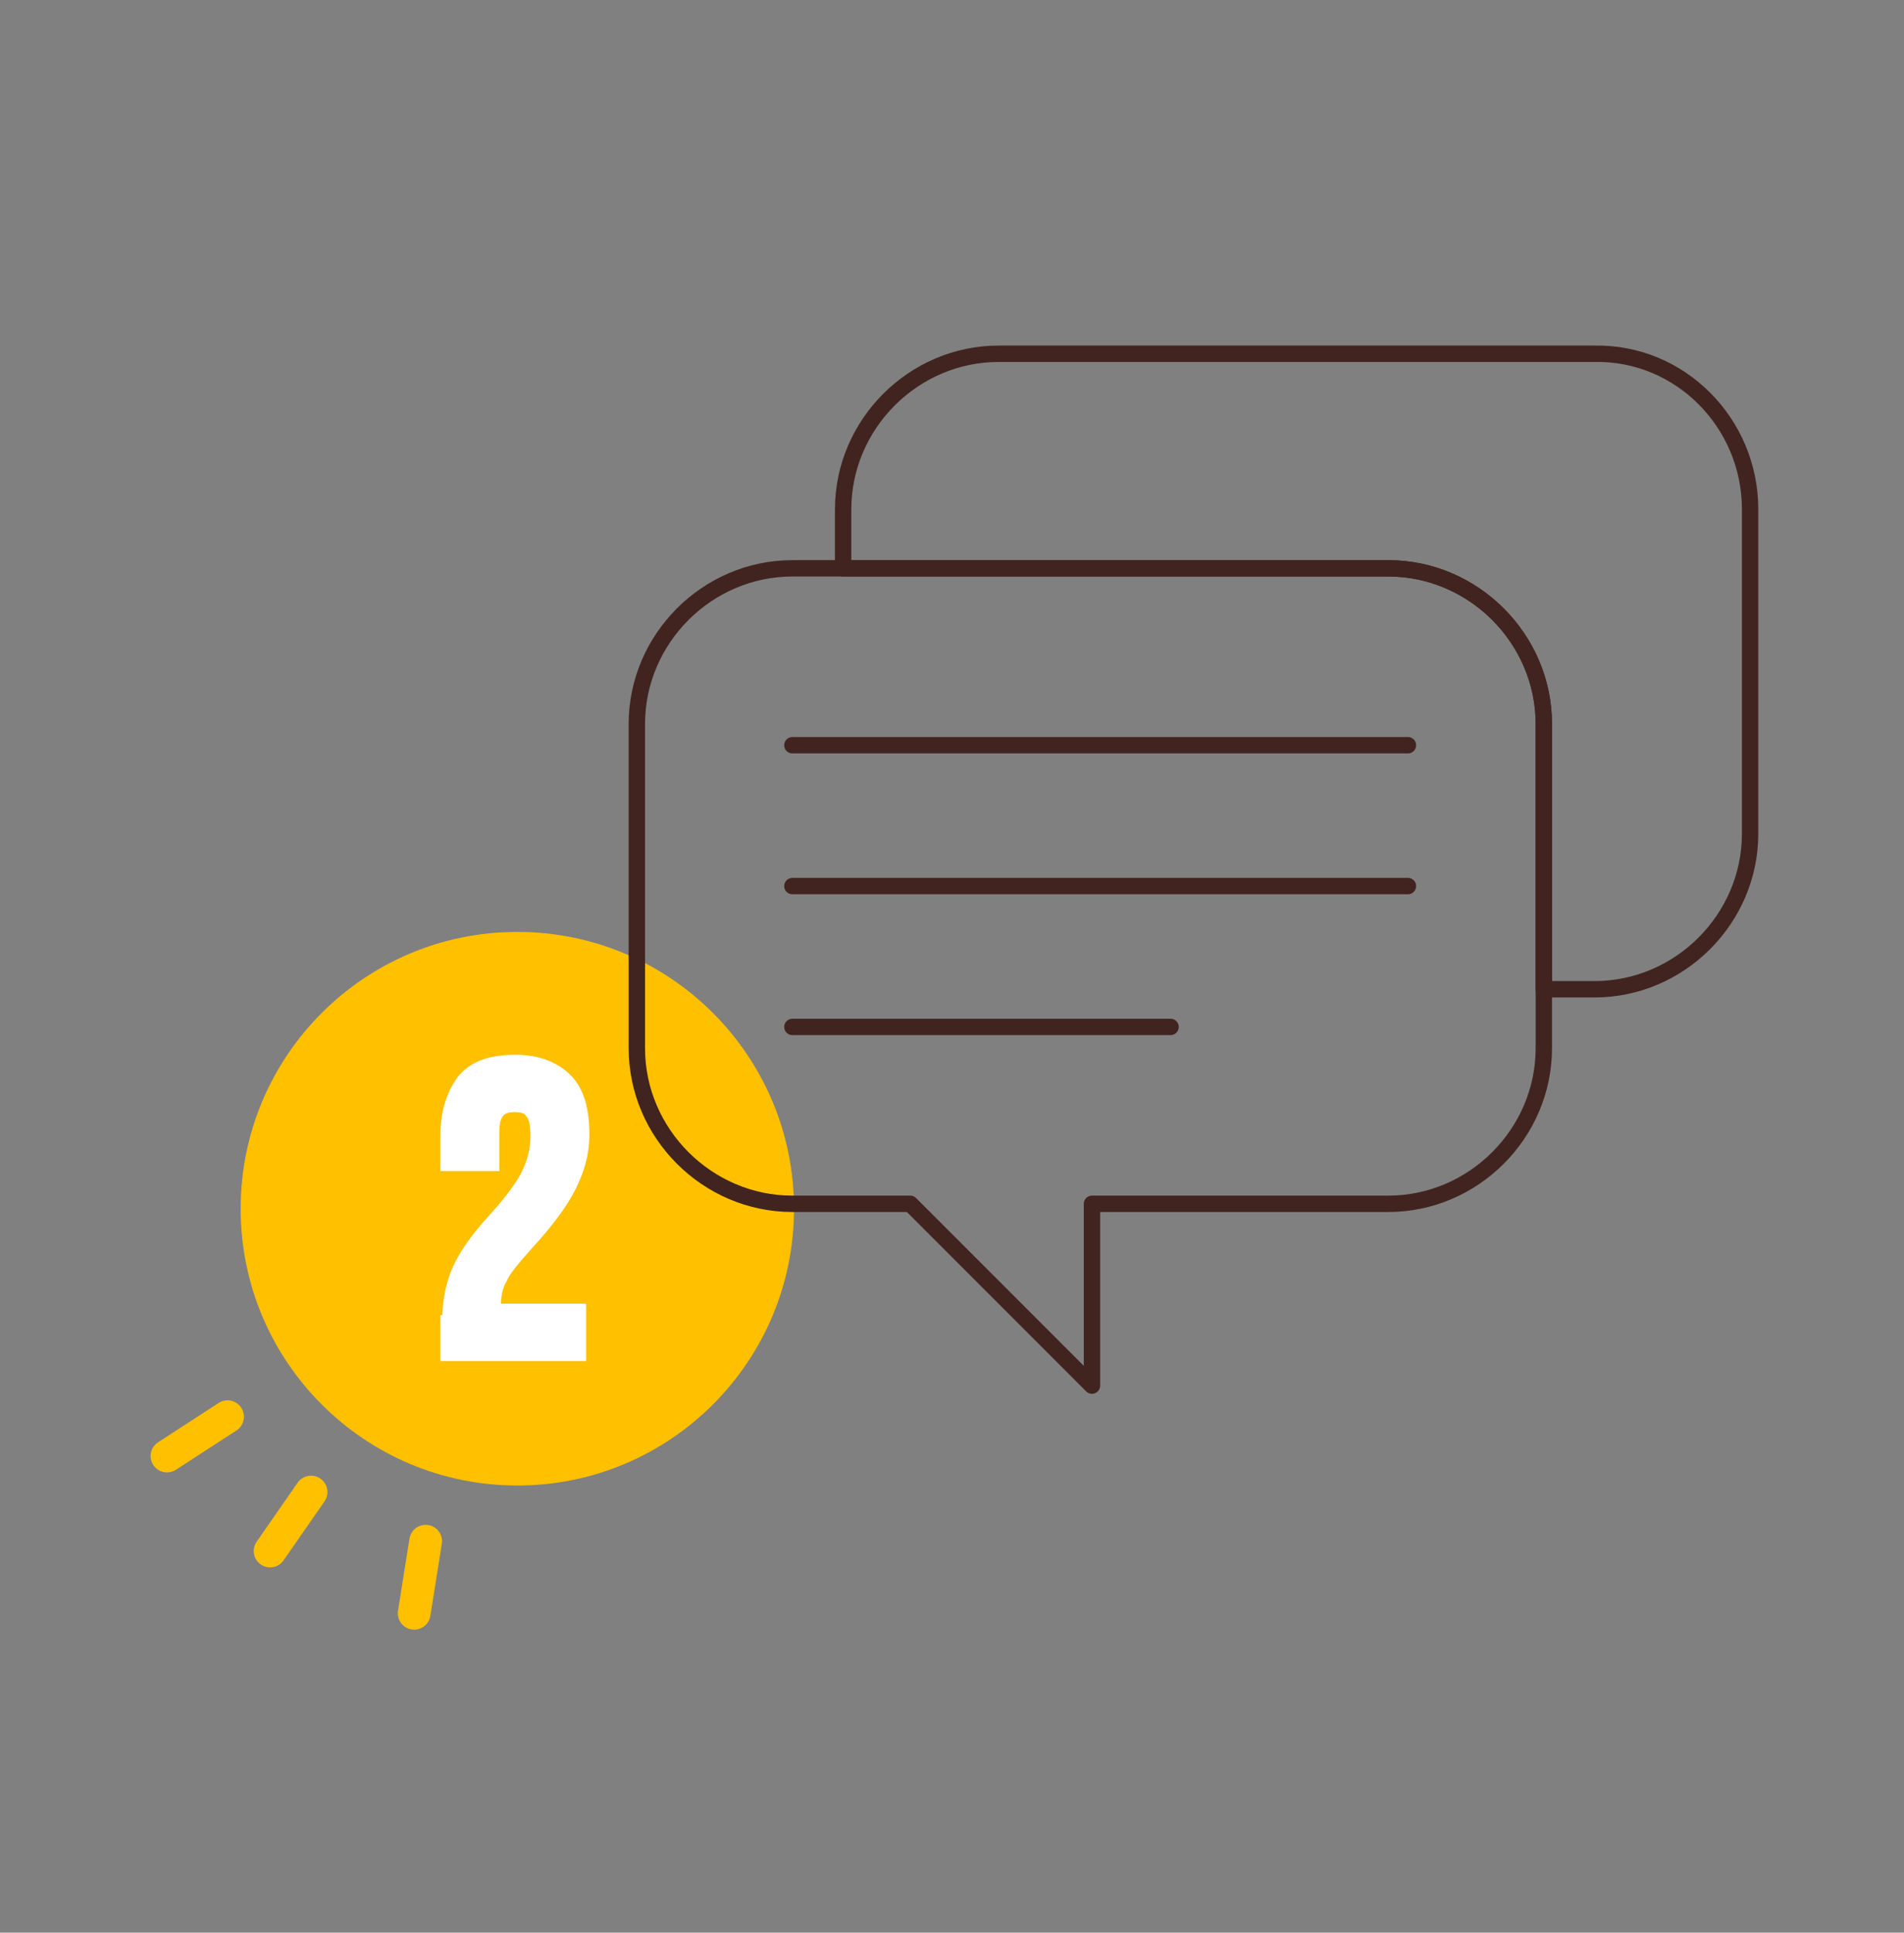 <svg xmlns="http://www.w3.org/2000/svg" xmlns:xlink="http://www.w3.org/1999/xlink" id="Calque_1" x="0px" y="0px" viewBox="0 0 116.3 118" style="enable-background:new 0 0 116.3 118;" xml:space="preserve">
<rect x="0" y="0" width="116.3" height="118" fill="#808080" stroke="none"/>
<style type="text/css">
	.st0{display:none;}
	.st1{display:inline;}
	.st2{fill:none;stroke:#41241F;stroke-width:0.75;stroke-linecap:round;stroke-linejoin:round;stroke-miterlimit:10;}
	.st3{fill:#05A578;}
	.st4{fill:#FFFFFF;}
	.st5{fill:none;stroke:#05A578;stroke-width:2;stroke-linecap:round;stroke-linejoin:round;stroke-miterlimit:10;}
	.st6{fill:none;stroke:#41241F;stroke-width:0.75;stroke-linecap:round;stroke-linejoin:round;stroke-miterlimit:10;}
	.st7{fill:#FFC000;}
	.st8{fill:none;stroke:#FFC000;stroke-width:2;stroke-linecap:round;stroke-linejoin:round;stroke-miterlimit:10;}
	.st9{fill:#FFFFFF;stroke:#FFFFFF;stroke-miterlimit:10;}
	.st10{fill:none;stroke:#41241F;stroke-linecap:round;stroke-linejoin:round;stroke-miterlimit:10;}
</style>
<g id="Jus" class="st0">
	<g class="st1">
		<g>
			<path class="st2" d="M-183.5,34.5l-1.1,14.3l-1.2,3.4l-2.4,27.7l-4,1.9c0,0,1.1-20.1,1.8-26.7s5.8-6.4,5.8-6.4"></path>
		</g>
		<g>
			<path class="st2" d="M-216.5,34.5l1.1,14.3l1.2,3.4l2.4,27.7l4,1.9c0,0-1.1-20.1-1.8-26.7c-0.7-6.5-5.8-6.4-5.8-6.4"></path>
		</g>
		<g>
			<line class="st2" x1="-192.2" y1="81.8" x2="-207.8" y2="81.8"></line>
			<path class="st2" d="M-194.2,81.3c0,0,1.4-24.3,1.4-27s-2.8-4.8-6.4-4.8h-1.8c-3.6,0-6.4,2.1-6.4,4.8s1.4,27,1.4,27"></path>
		</g>
		<g>
			<ellipse class="st2" cx="-200" cy="40.7" rx="14.2" ry="1.5"></ellipse>
			<path class="st2" d="M-191.4,40.8c-1.1-0.2-3.8-0.3-6.9-0.3"></path>
			<line class="st2" x1="-186.2" y1="46.3" x2="-185.8" y2="40.7"></line>
			<line class="st2" x1="-214.1" y1="44.9" x2="-214.2" y2="40.7"></line>
		</g>
		<path class="st2" d="M-206.7,48.7"></path>
		<path class="st2" d="M-224.5,26.4c1.7-0.6,3.4-1.2,5.1-1.7c1.4-0.4,3.6-1.1,5.1-1.5c1.4-0.3,2.1-0.4,2.3,0.3c0.5,1.5,1,4.4,1.4,6    c0.3,1.3,0.5,2.5,0.8,3.8c-4.1,0.3-6.7,0.7-6.7,1.2c0,0.8,7.4,1.5,16.5,1.5c9.1,0,16.5-0.7,16.5-1.5S-190.9,33-200,33    c-2.9,0-5.6,0.1-8,0.2c-0.4-2-0.8-4-1.2-6c-0.3-1.5-0.4-3.5-1.1-5s-2-1.4-3.4-1c-1.5,0.3-2.9,0.8-4.3,1.2    c-2.4,0.8-4.8,1.6-7.3,2.4c-0.1,0-0.1,0-0.2,0.1"></path>
		<path class="st2" d="M-209.3,35.7c-0.2-0.8-0.3-1.6-0.5-2.4"></path>
		<path class="st2" d="M-208,33.2c0,0.1,0,0.2,0,0.2c0.2,0.8,0.3,1.5,0.5,2.4"></path>
		<g>
			<path class="st2" d="M-208.9,35.6c0.2,0.9-0.3,1.9-0.1,2.8c0.2,0.9,1,1.6,1.2,2.5s-0.3,1.9-0.1,2.8c0.2,0.9,1,1.6,1.2,2.5     s-0.3,1.9-0.1,2.8"></path>
		</g>
		<g>
			<path class="st2" d="M-205.5,46.6c-0.1-0.7,0.4-1.5,0.3-2.2c-0.1-0.7-1-1.3-1.1-2c-0.1-0.7,0.4-1.5,0.3-2.2s-1-1.3-1.1-2     c-0.1-0.7,0.4-1.5,0.3-2.2"></path>
		</g>
		<g>
			<path class="st2" d="M-155.5,65.9c0.3-4.3,0.6-8.5,0.8-10.9c0.7-6.5,5.8-6.4,5.8-6.4"></path>
			<polyline class="st2" points="-147.8,34.3 -148.9,48.6 -150.2,52.1 -152.5,79.8 -156.5,81.7    "></polyline>
		</g>
		<g>
			<path class="st2" d="M-179.7,48.6c0,0,5.1-0.2,5.8,6.4c0.2,2.4,0.5,6.5,0.8,10.8"></path>
			<polyline class="st2" points="-180.8,34.3 -179.7,48.6 -178.4,52.1 -176,79.8 -172.1,81.7    "></polyline>
		</g>
		<g>
			<path class="st2" d="M-171,65.6c-0.3-5.3-0.5-10.3-0.5-11.4c0-2.7,2.7-4.8,6.4-4.8h1.8c3.6,0,6.4,2.1,6.4,4.8     c0,1.2-0.2,6.1-0.5,11.5"></path>
			<path class="st2" d="M-170.9,68.1c0.4,6.6,0.7,13.1,0.7,13.1"></path>
			<path class="st2" d="M-158.4,81.2c0,0,0.4-6.5,0.7-13.1"></path>
		</g>
		<ellipse class="st2" cx="-164.3" cy="34.3" rx="16.5" ry="1.5"></ellipse>
		<g>
			<path class="st2" d="M-155.7,67.8c1.6-0.3,2.5-0.6,2.5-1s-0.9-0.7-2.4-0.9C-155.6,66.5-155.6,67.1-155.7,67.8z"></path>
			<path class="st2" d="M-173,65.8c0,0.7,0.1,1.3,0.1,2c0.5,7,0.8,13.8,0.8,13.8h15.6c0,0,0.4-6.9,0.8-13.9c0-0.6,0.1-1.3,0.1-1.9"></path>
			<path class="st2" d="M-157.6,65.6c0,0.4-0.1,0.8-0.1,1.3c0,0.4,0,0.8-0.1,1.2c-1.9,0.2-4.2,0.3-6.7,0.3c-2.4,0-4.6-0.1-6.5-0.3     c0-0.8-0.1-1.7-0.1-2.5"></path>
			<path class="st2" d="M-164.4,65.3c-2.5,0-4.7,0.1-6.6,0.3c0,0.8,0.1,1.7,0.1,2.5c1.8,0.2,4,0.3,6.5,0.3s4.8-0.1,6.7-0.3     c0-0.4,0-0.8,0.1-1.2c0-0.4,0-0.8,0.1-1.3C-159.5,65.4-161.8,65.3-164.4,65.3z"></path>
			<path class="st2" d="M-175.6,66.8L-175.6,66.8c0.1,0.4,1.1,0.7,2.7,1c0-0.7-0.1-1.3-0.1-2C-174.7,66.1-175.6,66.4-175.6,66.8z"></path>
			<path class="st2" d="M-157.6,66.9c-0.9-0.2-3-0.3-5.5-0.3"></path>
			<line class="st2" x1="-153.8" y1="72.3" x2="-153.2" y2="66.8"></line>
			<line class="st2" x1="-175" y1="71.3" x2="-175.6" y2="66.8"></line>
		</g>
		<circle class="st2" cx="-225" cy="25.7" r="0.9"></circle>
	</g>
</g>
<g id="Fruits" class="st0">
	<g class="st1">
		<path class="st2" d="M-204.5,61.5c0,0,2.9,1.3,6.2-0.2s4.3-3.9,4.3-3.9"></path>
		<path class="st2" d="M-199.2,47.5c-2.6,4.7-1.6,9.4,0.9,13.9"></path>
		<line class="st2" x1="-207.9" y1="54.4" x2="-200.7" y2="55"></line>
		<path class="st2" d="M-214,66c-0.1-3.2,1.1-5.9,2.4-8.2"></path>
		<path class="st2" d="M-180.4,66.6c-0.1-3.4-1-6.8-1.5-7.9c-0.1-0.1-0.1-0.2-0.2-0.3c-1.1-2.2-4.2-7.8-11.4-8.3    c-2.9-0.2-5.2,0.1-6.9,0.5c-0.9,0.2-1.6,0.4-2.2,0.7c-7.9-5.8-13.7-15.6-13.4-26c-0.2-0.2-0.6-0.3-1-0.4c-1.6-0.3-4.2,0-5.3,0.8    c0,0-12,25.4,8.3,40.4c0.1,2.9,1.1,6.2,3.8,9.7c5.8,7.4,15,6.8,16,6.3c1-0.6,1.4-2.6,2.2-3.1c0.8-0.5,3.1,0.3,4,0.4    c0.1,0,0.3,0,0.4-0.1c-0.3-2.2,1-3.4,2.2-4.1c0.7-0.4,1.2-0.7,1.4-0.9c0.2-0.2,0.3-0.3,0.3-0.3c0.7-0.9,1.4-2.6,2.8-3.4    C-180.5,69.3-180.4,67.9-180.4,66.6z M-207.6,59.3c-3.5,0.6-6.3-4.5-6.3-4.5s0.3-0.3,0.8-0.7c1-0.8,3-2.1,5.4-2.4    c3.6-0.5,7,3.2,7,3.2S-204,58.7-207.6,59.3z"></path>
		<path class="st2" d="M-202.6,51.3c-1.3,0.5-1.9,1-1.9,1"></path>
		<path class="st2" d="M-159.6,33.3c0,0,1.3-8.5,4.2-10.6"></path>
		<path class="st2" d="M-169.6,20.2c0,0,4.8-2.5,7.9-0.1s3.7,7,3.7,7s-4.6,1.1-7.4-0.6C-168.2,24.8-169.6,20.2-169.6,20.2z"></path>
		<line class="st2" x1="-164.1" y1="23.5" x2="-158" y2="27.1"></line>
		<path class="st2" d="M-148.1,59.5c-1.4,5.3-3,7.8-6.1,10c-3.1,2.3-6.6,2.8-7.4,2.6c-0.9-0.2-2.1-0.6-2.9-0.6s-2.9-0.2-3.7-0.6    c-0.2-0.1-0.9-0.4-1.8-0.9c2.2-1.1,3.6-2.1,4.3-2.6c2.9-2.4-0.9-3.2,0-5.6c0.4-1.2,0.8-2.1,0.9-2.7l0,0c0.1-0.6-0.2-0.8-1.1-0.4    c-1,0.4-5.5,0.7-11.4,0.2c-0.6-6.5,3.7-11.3,5.7-13.1c2.2-1.9,3.2-3.9,4.2-8.2c1-4.2,2.7-7.1,8.3-6.7c0,0,5.8,1,6.3,5.4    c0.5,4.5-1.1,6,0.1,8.9C-151.3,48.2-146.7,54.2-148.1,59.5z"></path>
		<path class="st2" d="M-186.8,68.5c2.5,2.3,3.3,5.5,3.3,5.5"></path>
		<path class="st2" d="M-182.7,72.6c0,0,0.8-1.8-1.4-4.6c-0.6-0.7-1.1-1.2-1.7-1.6c-1.7-1.1-3.3-1.1-3.3-1.1s-0.1,0.3-0.2,0.8    c-0.3,1.2-0.6,3.5,1,5.2c2.2,2.4,4.8,2.7,4.8,2.7"></path>
		<path class="st2" d="M-187.6,72.1c0,0-2.1,0.3-3.2,1.9c-1.1,1.6-1.1,1.6-1.1,1.6s2.7,1.5,4.6,1.3"></path>
		<path class="st2" d="M-184.9,79.5c0,0,1.9,2.9,4.2,3"></path>
		<line class="st2" x1="-175.6" y1="76.2" x2="-175.4" y2="76.8"></line>
		<line class="st2" x1="-174.8" y1="75.2" x2="-174.6" y2="75.8"></line>
		<line class="st2" x1="-174" y1="77.3" x2="-173.8" y2="77.8"></line>
		<path class="st2" d="M-165.7,67.4c-0.6,0.5-2.1,1.5-4.3,2.6c-1.4,0.7-3,1.4-4.9,2.1c-1.3-1.5-2.8-2.3-4.4-2.1    c-0.6,0.1-1,0.2-1.5,0.5c0.3-1.2,0.3-2.6,0.3-3.9c-0.1-3.4-1-6.8-1.5-7.9c-0.1-0.1-0.1-0.2-0.2-0.3c1.7,0.2,3.4,0.4,4.9,0.5    c5.9,0.5,10.4,0.2,11.4-0.2c0.9-0.4,1.2-0.2,1.1,0.4l0,0c-0.1,0.6-0.5,1.5-0.9,2.7C-166.5,64.2-162.8,65-165.7,67.4z"></path>
		<path class="st2" d="M-172.5,83.3c-1.3,1.9-5,1.7-7.8,1.1c-2.9-0.6-6.5-2.2-7.1-4.7c0-0.1-0.1-0.3-0.1-0.4c-0.3-2.2,1-3.4,2.2-4.1    c0.7-0.4,1.2-0.7,1.4-0.9c0.2-0.2,0.3-0.3,0.3-0.3c0.7-0.9,1.4-2.6,2.8-3.4c0.4-0.3,0.9-0.4,1.5-0.5c1.6-0.1,3.1,0.7,4.4,2.1    c0.7,0.8,1.3,1.8,1.8,2.9C-171.8,78.2-171.2,81.4-172.5,83.3z"></path>
		<path class="st2" d="M-221.4,25.1c0,0,0.6-3.3,0.4-5s1.8-1.4,2.9-1.9c1.1-0.5,0.7,1.1,0.6,1.7S-217,25-217,25"></path>
		<path class="st2" d="M-219.3,34.2c0,0,0.6,11.1,6.2,20"></path>
		<path class="st2" d="M-164.7,59.1c0.2,0.4,1.5,3.8,0.4,6.1"></path>
		<path class="st2" d="M-164.7,59.1L-164.7,59.1"></path>
		<path class="st2" d="M-173.4,65.6c0,0-0.3,0.2-1.1,0.4l0,0c-1.1,0.3-3,0.6-5.9,0.7"></path>
	</g>
</g>
<g id="Jus_Bio" class="st0">
	<g class="st1">
		<g>
			<g>
				<circle class="st3" cx="-150.7" cy="39.9" r="16.9"></circle>
				<g>
					<path class="st4" d="M-146.1,33.7c-1.4-1.2-1.8-2.7-1.6-4.4c0-0.3,0.3-0.6,0.4-1c0.1-0.2,0.2-0.2,0.4-0.1       c1.3,0.9,2.1,2,2.4,3.6c0,0.3,0.1,0.7,0.1,1.1c1.3-1.1,2.8-1.7,4.5-1.2c-0.4,0.9-1.1,1.5-1.9,2c-0.8,0.5-1.7,0.7-2.7,0.6       c1.9,1.7,2,3.8,1.1,6c0,0,0.1,0.1,0.2,0.2c1.2,0.9,1.6,2.2,1.5,3.7c-0.2,2.2-1.9,3.3-3.7,3.6c-0.3,0.1-0.7,0.1-1,0.1       c-1.1,0-2.1,0-3.2,0c-0.3,0-0.3-0.1-0.3-0.4c0-2,0-4,0-6c0-2.5,0-4.9,0-7.4c0-0.4,0-0.4,0.4-0.4c1,0,2,0,3,0       C-146.4,33.7-146.2,33.7-146.1,33.7z M-147.6,41.9c0,1.2,0,2.4,0,3.5c0,0,0,0.1,0,0.2c0.5,0,1,0,1.4,0s0.8-0.1,1.1-0.2       c0.7-0.2,1.2-0.6,1.1-1.7c0-0.9-0.4-1.3-1.2-1.6C-145.9,41.8-146.7,41.9-147.6,41.9z M-147.6,36c0,1.2,0,2.4,0,3.5       c0.1,0,0.1,0,0.1,0c0.4,0,0.8,0,1.2,0c0.5,0,0.8-0.2,1-0.7c0.2-0.6,0.2-1.3,0-1.9c-0.2-0.5-0.5-0.8-1.1-0.9       C-146.7,36-147.1,36-147.6,36z"></path>
					<path class="st4" d="M-161.6,47.2c0.1-0.5,0.1-1,0.2-1.5c0.6-3.2,1.8-6,4-8.5c1-1.2,2.2-2.2,3.6-3.1c1.1-0.7,2.3-0.4,2.9,0.5       c0.2,0.3,0.3,0.8,0.3,1.2c0,3.8,0,7.6,0,11.3c0,0.2-0.1,0.3-0.3,0.3c-0.6,0-1.1,0-1.7,0c-0.2,0-0.3-0.1-0.3-0.3       c0-0.8,0-1.5,0-2.3c0-0.1,0-0.2,0-0.4c-0.1,0-0.2,0-0.3,0c-1.7,0-3.5,0-5.2,0c-0.2,0-0.4,0.1-0.4,0.3c-0.1,0.8-0.3,1.6-0.4,2.3       c0,0.1,0,0.3-0.2,0.3C-160.2,47.3-160.9,47.3-161.6,47.2z M-153,36.3c-2.2,1.5-3.8,3.4-5,5.9c1.6,0,3.1,0,4.6,0       c0.3,0,0.4-0.1,0.4-0.4c0-1.7,0-3.4,0-5.1C-152.9,36.6-153,36.5-153,36.3z"></path>
				</g>
			</g>
			<g>
				<line class="st5" x1="-146.6" y1="13.9" x2="-147" y2="18.3"></line>
				<line class="st5" x1="-139.8" y1="20.7" x2="-137.6" y2="17.1"></line>
				<line class="st5" x1="-134.4" y1="25.1" x2="-130.9" y2="22.4"></line>
			</g>
		</g>
		<g>
			<g>
				<path class="st2" d="M-200.4,41.6l-1.1,14.3l-1.2,3.4l-2.4,27.7l-4,1.9c0,0,1.1-20.1,1.8-26.7c0.7-6.5,5.8-6.4,5.8-6.4"></path>
			</g>
			<g>
				<path class="st2" d="M-233.4,41.6l1.1,14.3l1.2,3.4l2.4,27.7l4,1.9c0,0-1.1-20.1-1.8-26.7c-0.7-6.5-5.8-6.4-5.8-6.4"></path>
			</g>
			<g>
				<line class="st2" x1="-209.2" y1="88.9" x2="-224.7" y2="88.9"></line>
				<path class="st2" d="M-211.1,88.5c0,0,1.4-24.3,1.4-27c0-2.8-2.8-4.8-6.4-4.8h-1.8c-3.6,0-6.4,2.1-6.4,4.8c0,2.8,1.4,27,1.4,27"></path>
			</g>
			<g>
				<ellipse class="st2" cx="-217" cy="47.9" rx="14.2" ry="1.5"></ellipse>
				<path class="st2" d="M-208.4,47.9c-1.1-0.2-3.8-0.3-6.9-0.3"></path>
				<line class="st2" x1="-203.1" y1="53.4" x2="-202.8" y2="47.9"></line>
				<line class="st2" x1="-231.1" y1="52" x2="-231.2" y2="47.9"></line>
			</g>
			<path class="st2" d="M-223.6,55.9"></path>
			<path class="st2" d="M-241.4,33.5c1.7-0.6,3.4-1.2,5.1-1.7c1.4-0.4,3.6-1.1,5.1-1.5c1.4-0.3,2.1-0.4,2.3,0.3c0.5,1.5,1,4.4,1.4,6     c0.3,1.3,0.5,2.5,0.8,3.8c-4.1,0.3-6.7,0.7-6.7,1.2c0,0.8,7.4,1.5,16.5,1.5c9.1,0,16.5-0.7,16.5-1.5s-7.4-1.5-16.5-1.5     c-2.9,0-5.6,0.1-8,0.2c-0.4-2-0.8-4-1.2-6c-0.3-1.5-0.4-3.5-1.1-5s-2-1.4-3.4-1c-1.5,0.3-2.9,0.8-4.3,1.2     c-2.4,0.8-4.8,1.6-7.3,2.4c-0.1,0-0.1,0-0.2,0.1"></path>
			<path class="st2" d="M-226.3,42.8c-0.2-0.8-0.3-1.6-0.5-2.4"></path>
			<path class="st2" d="M-225,40.3c0,0.1,0,0.2,0,0.2c0.2,0.8,0.3,1.5,0.5,2.4"></path>
			<g>
				<path class="st2" d="M-225.8,42.8c0.2,0.9-0.3,1.9-0.1,2.8c0.2,0.9,1,1.6,1.2,2.5s-0.3,1.9-0.1,2.8c0.2,0.9,1,1.6,1.2,2.5      s-0.3,1.9-0.1,2.8"></path>
			</g>
			<g>
				<path class="st2" d="M-222.5,53.7c-0.1-0.7,0.4-1.5,0.3-2.2c-0.1-0.7-1-1.3-1.1-2c-0.1-0.7,0.4-1.5,0.3-2.2s-1-1.3-1.1-2      c-0.1-0.7,0.4-1.5,0.3-2.2"></path>
			</g>
			<g>
				<path class="st2" d="M-172.5,73c0.3-4.3,0.6-8.5,0.8-10.9c0.7-6.5,5.8-6.4,5.8-6.4"></path>
				<polyline class="st2" points="-164.7,41.5 -165.9,55.8 -167.1,59.2 -169.5,86.9 -173.4,88.8     "></polyline>
			</g>
			<g>
				<path class="st2" d="M-196.6,55.8c0,0,5.1-0.2,5.8,6.4c0.2,2.4,0.5,6.5,0.8,10.8"></path>
				<polyline class="st2" points="-197.7,41.5 -196.6,55.8 -195.3,59.2 -193,86.9 -189,88.8     "></polyline>
			</g>
			<g>
				<path class="st2" d="M-187.9,72.7c-0.3-5.3-0.5-10.3-0.5-11.4c0-2.7,2.7-4.8,6.4-4.8h1.8c3.6,0,6.4,2.1,6.4,4.8      c0,1.2-0.2,6.1-0.5,11.5"></path>
				<path class="st2" d="M-187.8,75.2c0.4,6.6,0.7,13.1,0.7,13.1"></path>
				<path class="st2" d="M-175.4,88.3c0,0,0.4-6.5,0.7-13.1"></path>
			</g>
			<ellipse class="st2" cx="-181.2" cy="41.5" rx="16.5" ry="1.5"></ellipse>
			<g>
				<path class="st2" d="M-172.6,74.9c1.6-0.3,2.5-0.6,2.5-1s-0.9-0.7-2.4-0.9C-172.5,73.6-172.6,74.3-172.6,74.9z"></path>
				<path class="st2" d="M-190,73c0,0.7,0.1,1.3,0.1,2c0.5,7,0.8,13.8,0.8,13.8h15.6c0,0,0.4-6.9,0.8-13.9c0-0.6,0.1-1.3,0.1-1.9"></path>
				<path class="st2" d="M-174.5,72.7c0,0.4-0.1,0.8-0.1,1.3c0,0.4,0,0.8-0.1,1.2c-1.9,0.2-4.2,0.3-6.7,0.3c-2.4,0-4.6-0.1-6.5-0.3      c0-0.8-0.1-1.7-0.1-2.5"></path>
				<path class="st2" d="M-181.3,72.4c-2.5,0-4.7,0.1-6.6,0.3c0,0.8,0.1,1.7,0.1,2.5c1.8,0.2,4,0.3,6.5,0.3s4.8-0.1,6.7-0.3      c0-0.4,0-0.8,0.1-1.2c0-0.4,0-0.8,0.1-1.3C-176.4,72.5-178.8,72.4-181.3,72.4z"></path>
				<path class="st2" d="M-192.6,73.9L-192.6,73.9c0.1,0.4,1.1,0.7,2.7,1c0-0.7-0.1-1.3-0.1-2C-191.6,73.2-192.6,73.6-192.6,73.9z"></path>
				<path class="st2" d="M-174.5,74c-0.9-0.2-3-0.3-5.5-0.3"></path>
				<line class="st2" x1="-170.7" y1="79.4" x2="-170.1" y2="73.9"></line>
				<line class="st2" x1="-192" y1="78.5" x2="-192.6" y2="73.9"></line>
			</g>
			<circle class="st2" cx="-242" cy="32.8" r="0.9"></circle>
		</g>
	</g>
</g>
<g id="Snack_Sain" class="st0">
	<g class="st1">
		<g>
			<polygon class="st2" points="-187.9,69.4 -188.8,69.3 -188.4,68.9    "></polygon>
			<path class="st2" d="M-185.5,33.9l-1.4,20.4c0,0.5-0.5,0.9-0.9,0.8l-6.5-0.4c-0.5,0-0.9-0.5-0.8-0.9l1.4-20.4     c0-0.5,0.5-0.9,0.9-0.8l6.5,0.4C-185.9,33-185.5,33.5-185.5,33.9z"></path>
			<polygon class="st2" points="-177,21.9 -178.7,27.3 -197,26.1 -198.4,20.5    "></polygon>
			<polygon class="st2" points="-191.6,73.3 -190.1,73.1 -190.3,74.8 -191,74.8 -194.9,74.5 -194.9,74.5 -201.9,74 -200.8,71.2      -200.8,71.1 -199.8,68.6 -196,68.9 -196,68.9 -195.1,68.9 -195.1,68.9 -188.8,69.3 -192.1,72.7 -192.9,73.5 -192.7,73.5      -192.7,73.5    "></polygon>
			<polygon class="st2" points="-181.8,75.4 -181.8,75.4 -187.9,69.4 -187.9,69.4    "></polygon>
			<polygon class="st2" points="-176.6,15.9 -177,21.9 -198.3,20.5 -198,14.5 -196.3,16.7 -194.4,14.7 -192.8,16.9 -190.8,14.9      -189.2,17.2 -187.3,15.2 -185.6,17.4 -183.7,15.4 -182.1,17.7 -180.1,15.6 -178.5,17.9    "></polygon>
			<polyline class="st2" points="-176.6,15.9 -176.6,15.9 -178.5,17.9 -180.1,15.6 -182.1,17.7 -183.7,15.4 -185.6,17.4      -187.3,15.2 -189.2,17.2 -190.8,14.9 -192.8,16.9 -194.4,14.7 -196.3,16.7 -198,14.5 -198,14.4    "></polyline>
			<polygon class="st2" points="-190.4,76 -190.5,76 -190.5,75.8    "></polygon>
			<polygon class="st2" points="-185.1,78.1 -185.3,80.1 -186.1,79 -188.1,81 -189.7,78.8 -191.6,80.8 -192.3,79.8 -193.3,78.5      -194,79.3 -195.2,80.6 -195.3,80.4 -195.3,80.4 -196.8,78.3 -198.8,80.3 -200.4,78.1 -202.3,80 -202.1,78 -202.1,77.9      -201.9,74.1 -194.9,74.5 -194.9,74.5 -191,74.8 -190.9,74.8 -190.3,74.8 -190.5,75.8 -190.5,76 -190.4,76 -187.6,75.6 -188,78.5         "></polygon>
			<polygon class="st2" points="-180.6,76.5 -180.6,76.5 -181.8,75.4 -181.7,75.4    "></polygon>
			<line class="st2" x1="-202.3" y1="80" x2="-202.3" y2="80.1"></line>
			<path class="st2" d="M-185.5,33.9l-1.4,20.4c0,0.5-0.5,0.9-0.9,0.8l-6.5-0.4c-0.5,0-0.9-0.5-0.8-0.9l1.4-20.4     c0-0.5,0.5-0.9,0.9-0.8l6.5,0.4C-185.9,33-185.5,33.5-185.5,33.9z"></path>
			<line class="st2" x1="-191.8" y1="38" x2="-191.6" y2="35.4"></line>
			<line class="st2" x1="-192.8" y1="52.4" x2="-192.1" y2="42.1"></line>
			<line class="st2" x1="-189.7" y1="40.5" x2="-189.4" y2="35.6"></line>
			<line class="st2" x1="-190.5" y1="52.6" x2="-190.2" y2="47.9"></line>
		</g>
		<g>
			<path class="st2" d="M-197,26.1l-2.3,34.2l0,0l-0.5,8.3l3.8,0.3l0,0l0.9,0.1l6.3,0.4l0.4-0.4l0.5,0.5l0,0l-0.5-0.5l5.5-3.1     l1.8-1.9l2.4-36.6L-197,26.1z M-186.9,54.4c0,0.5-0.5,0.9-0.9,0.8l-6.5-0.4c-0.5,0-0.9-0.5-0.8-0.9l1.4-20.4     c0-0.5,0.5-0.9,0.9-0.8l6.5,0.4c0.5,0,0.8,0.5,0.8,0.9L-186.9,54.4z"></path>
			<polygon class="st2" points="-199.3,60.3 -199.3,60.3 -199.8,68.6 -200.8,71.1 -200.8,71.2 -212,76.4 -230.1,37.9 -213.5,30.1         "></polygon>
			<polygon class="st2" points="-214.8,24.5 -234.1,33.6 -230.1,37.9 -213.5,30.1    "></polygon>
			<polygon class="st2" points="-177.9,88.4 -177.5,85.5 -180.4,86 -180,83.1 -182.9,83.5 -182.5,80.6 -184,80.8 -184.8,80.9      -185.4,81 -185.3,80.1 -185.1,78.1 -188,78.5 -187.6,75.6 -190.4,76 -190.5,75.8 -190.3,74.8 -190.3,74.8 -190.1,73.1      -191.6,73.3 -192.7,73.5 -192.7,73.5 -192.9,73.5 -192.1,72.7 -188.8,69.3 -187.9,69.4 -181.8,75.4 -181.8,75.4 -180.6,76.5      -180.6,76.6 -173.3,83.8    "></polygon>
			<polygon class="st2" points="-195.1,68.9 -195.1,68.9 -196,68.9    "></polygon>
			<polygon class="st2" points="-194.9,74.5 -194.9,74.5 -201.9,74.1 -202.1,77.9 -211.1,82.2 -212,76.4 -200.8,71.2 -201.9,74         "></polygon>
			<polygon class="st2" points="-217.3,19.1 -214.8,24.5 -234.1,33.6 -236.6,28.2 -234.1,29.4 -233.4,26.7 -230.9,27.8 -230.2,25.1      -227.7,26.3 -227,23.6 -224.4,24.8 -223.7,22.1 -221.2,23.3 -220.5,20.5 -218,21.7    "></polygon>
			<polyline class="st2" points="-217.3,19 -217.3,19.1 -218,21.7 -220.5,20.5 -221.2,23.3 -223.7,22.1 -224.4,24.8 -227,23.6      -227.7,26.3 -230.2,25.1 -230.9,27.8 -233.4,26.7 -234.1,29.4 -236.6,28.2 -236.7,28.2    "></polyline>
			<polygon class="st2" points="-195.3,80.4 -195.3,80.4 -195.6,81.6 -198.2,80.4 -198.9,83.1 -201.4,81.9 -202.1,84.6 -204.6,83.4      -205.3,86.1 -207.9,85 -208.5,87.6 -211.1,82.2 -202.1,78 -202.3,80 -200.4,78.1 -198.8,80.3 -196.8,78.3    "></polygon>
			<polygon class="st2" points="-191,74.8 -194.9,74.5 -194.9,74.5 -194.9,74.5    "></polygon>
			<polygon class="st2" points="-190.4,76 -190.5,76 -190.5,75.8    "></polygon>
			<polyline class="st2" points="-208.6,87.7 -208.5,87.6 -207.9,85 -205.3,86.1 -204.6,83.4 -202.1,84.6 -201.4,81.9 -198.9,83.1      -198.2,80.4 -195.6,81.6 -195.3,80.4    "></polyline>
			<path class="st2" d="M-208.1,58.9l-5.6,2.7c-0.5,0.2-1.1,0-1.3-0.5l-8.6-18.3c-0.2-0.5,0-1.1,0.5-1.3l5.6-2.7     c0.5-0.2,1.1,0,1.3,0.5l8.6,18.3C-207.4,58.1-207.6,58.7-208.1,58.9z"></path>
			<line class="st2" x1="-219.8" y1="45.8" x2="-220.9" y2="43.4"></line>
			<line class="st2" x1="-213.7" y1="58.8" x2="-218.1" y2="49.5"></line>
			<line class="st2" x1="-216.7" y1="46.9" x2="-218.9" y2="42.5"></line>
			<line class="st2" x1="-211.6" y1="57.8" x2="-213.6" y2="53.6"></line>
		</g>
		<g>
			<path class="st2" d="M-156.3,64.6L-170,78.5l-11.3-11.1l-1.7-1.6l1.8-1.9l11.9-12.1l2.6,2.6l-3.1,3.1c-0.2,0.2-0.2,0.5,0,0.7     l5.1,5c0.2,0.2,0.5,0.2,0.7,0l3.1-3.2L-156.3,64.6z"></path>
			<polygon class="st2" points="-170,78.5 -173.3,83.7 -180.6,76.5 -181.7,75.4 -181.8,75.4 -187.9,69.4 -187.9,69.4 -188.4,68.9      -183,65.8 -181.3,67.4    "></polygon>
			<polygon class="st2" points="-190.4,76 -190.5,76 -190.5,75.8    "></polygon>
			<polygon class="st2" points="-187.9,69.4 -188.8,69.3 -188.8,69.3 -188.4,68.9    "></polygon>
			<path class="st2" d="M-160.8,60.1l-3.1,3.2c-0.2,0.2-0.5,0.2-0.7,0l-5.1-5c-0.2-0.2-0.2-0.5,0-0.7l3.1-3.1l1.6,1.6l1.6,1.6     L-160.8,60.1z"></path>
			<line class="st2" x1="-166.6" y1="57.6" x2="-165" y2="55.9"></line>
			<line class="st2" x1="-165" y1="59.2" x2="-163.4" y2="57.5"></line>
			<path class="st2" d="M-150.5,60.2l-4.6,4.7c-0.2,0.2-0.5,0.2-0.7,0l-0.4-0.4l-4.5-4.5l-2.6-2.6l-1.7-1.5l-1.6-1.6l-2.6-2.6     l-0.7-0.7c-0.2-0.2-0.2-0.5,0-0.7l4.6-4.7c0.2-0.2,0.5-0.2,0.7,0l0.6,0.6l5.2,5.2l0,0l2.2,2.1l0,0l4.1,4l1.2,1.2l0,0l0.4,0.4     l0.4,0.4C-150.3,59.7-150.3,60-150.5,60.2z"></path>
			<g>
				<path class="st2" d="M-155.4,37.1c0,0-0.3,0.4-0.5,1.1c-0.6,1.5-0.8,4.5,3.5,6.9c0,0,1.9-4.2-2.7-7.7      C-155.2,37.2-155.3,37.1-155.4,37.1z"></path>
				<path class="st2" d="M-151.2,58.8l0.4,0.4l0.4-0.4C-150.8,58.8-151,58.8-151.2,58.8z"></path>
				<path class="st2" d="M-152.5,45c-4.3-2.4-4-5.3-3.5-6.9l-5.6,5.7c0.3-0.2,0.6-0.4,1-0.5c1.8-0.8,3.7-0.5,4.1,0.7      s-0.8,2.7-2.6,3.5c-1.8,0.8-3.7,0.5-4.1-0.7c-0.2-0.5-0.1-1,0.2-1.6l-1,1l11.5,11.3c-0.2-0.9,0.1-2.1,0.8-3.2      c1.1-1.7,2.9-2.5,3.9-1.9c0.8,0.5,0.9,1.7,0.5,3l6.9-7c-1.8-5.3,1.3-7.4,2.4-8c-0.1-0.1-0.1-0.1-0.2-0.2l-3.4-3.4      c-2.1,5.4-6.3,5.4-6.3,5.4c1-5,3.8-6.1,5.4-6.3l-2.9-2.8c-0.6-0.6-1.3-0.9-2-1c1.5,0.4,2.4,1.5,2.1,2.6c-0.3,1.3-2,2.1-3.9,1.8      c-1.7-0.2-2.9-1.2-2.9-2.4l-3,3.1C-150.5,40.9-152.5,45-152.5,45z"></path>
				<path class="st2" d="M-140.4,48.4c0,0.1,0.1,0.2,0.1,0.2s1.5-0.9,2.4-2.9c0.3-0.4,0.5-0.9,0.6-1.3c0.3-1.1,0.3-2.2-0.1-3.1      c0-0.3-0.1-0.7-0.2-1.1c0,0-0.1,0.1-0.4,0.2C-139,41-142.1,43.1-140.4,48.4z"></path>
				<path class="st2" d="M-147.8,42.3c0,0,4.2,0,6.3-5.4c0.1-0.3,0.2-0.6,0.3-0.9c0,0-0.5-0.1-1.2,0      C-144,36.2-146.8,37.3-147.8,42.3z"></path>
				<path class="st2" d="M-158.7,51.4L-158.7,51.4l2.2,2.2l0,0c1.2-0.8,2.5-2.3,3.3-5.1C-153.2,48.5-156.2,48.3-158.7,51.4z"></path>
				<g>
					
						<ellipse transform="matrix(6.868330e-02 -0.998 0.998 6.868330e-02 -185.481 -102.004)" class="st6" cx="-147.4" cy="48.3" rx="2.3" ry="3.5"></ellipse>
					<line class="st2" x1="-145.4" y1="48.6" x2="-149.4" y2="48"></line>
				</g>
				<g>
					<path class="st2" d="M-161.5,43.8l-1.4,1.4c-0.3,0.5-0.4,1.1-0.2,1.6c0.4,1.2,2.2,1.5,4.1,0.7c1.8-0.8,3-2.3,2.6-3.5       c-0.4-1.2-2.2-1.5-4.1-0.7C-160.9,43.4-161.2,43.6-161.5,43.8z"></path>
					<path class="st2" d="M-162.9,45.2l1.4-1.4C-162.1,44.2-162.6,44.7-162.9,45.2z"></path>
					<line class="st2" x1="-157.9" y1="44.6" x2="-161.8" y2="46.2"></line>
				</g>
				<g>
					<path class="st2" d="M-152,33.8c0,0.1,0,0.3,0,0.4c0,1.1,1.3,2.1,2.9,2.4c1.9,0.3,3.7-0.5,3.9-1.8c0.2-1.1-0.7-2.1-2.1-2.6l0,0       c-0.2-0.1-0.5-0.1-0.8-0.2C-150,31.7-151.8,32.6-152,33.8z"></path>
					<line class="st2" x1="-146.6" y1="34.6" x2="-150.6" y2="34"></line>
				</g>
				<g>
					<path class="st2" d="M-151.6,54.4c-0.7,1.1-1,2.3-0.8,3.2l1.2,1.2c0.2,0,0.5,0,0.7,0c0.9-0.2,1.9-1,2.6-2.1       c0.3-0.4,0.5-0.8,0.6-1.2c0.5-1.3,0.3-2.5-0.5-3C-148.8,51.8-150.5,52.7-151.6,54.4z"></path>
					<polygon class="st2" points="-152.4,57.6 -152.4,57.6 -151.2,58.8 -151.2,58.8      "></polygon>
					<line class="st2" x1="-148.6" y1="53.7" x2="-150.9" y2="57.3"></line>
				</g>
				<line class="st2" x1="-144" y1="44.8" x2="-144" y2="44.3"></line>
				<line class="st2" x1="-145.3" y1="44.4" x2="-145.9" y2="44.4"></line>
				<line class="st2" x1="-141.2" y1="41" x2="-141.2" y2="40.6"></line>
				<line class="st2" x1="-142.3" y1="48.1" x2="-142.2" y2="48.7"></line>
				<line class="st2" x1="-150.4" y1="51.5" x2="-151.1" y2="51.3"></line>
				<line class="st2" x1="-152" y1="52.4" x2="-152.1" y2="51.9"></line>
				<line class="st2" x1="-152.1" y1="49.1" x2="-152.3" y2="48.6"></line>
				<line class="st2" x1="-154.8" y1="46.2" x2="-154.7" y2="46.9"></line>
				<line class="st2" x1="-159.1" y1="49.3" x2="-159" y2="48.8"></line>
				<line class="st2" x1="-157.9" y1="41.6" x2="-157.4" y2="41.6"></line>
				<line class="st2" x1="-148.3" y1="38.4" x2="-148.2" y2="39"></line>
				<line class="st2" x1="-149.5" y1="38.9" x2="-150.1" y2="38.9"></line>
				<line class="st2" x1="-149.9" y1="43.4" x2="-150.4" y2="43.4"></line>
				<line class="st2" x1="-153.4" y1="36.9" x2="-153" y2="36.8"></line>
			</g>
		</g>
	</g>
</g>
<g id="Bocaux" class="st0">
	<g class="st1">
		<g>
			<path class="st2" d="M-186.6,19.2c0,1.3,5.9,2.3,13.2,2.3c7.3,0,13.2-1,13.2-2.3s-5.9-2.3-13.2-2.3     C-180.7,16.9-186.6,17.9-186.6,19.2z"></path>
			<path class="st2" d="M-162.9,22.1L-162.9,22.1"></path>
			<path class="st2" d="M-169.4,25.4c3.5-0.2,6.4-0.6,8-1.2"></path>
			<path class="st2" d="M-183.2,24.8c0.6,0.1,1.4,0.2,2.2,0.3"></path>
		</g>
		<path class="st2" d="M-184.9,24.3C-184.9,24.4-184.9,24.4-184.9,24.3c-0.6,0-1.5,0-1.7,0.3V26c0,0.4,0.4,0.7,1.2,1    c0.3,0.1,0.7,0.2,1.1,0.3c2.2,0.6,5.8,0.9,9.9,1c0.3,0,0.7,0,1,0c0.3,0,0.7,0,1,0c4.1-0.1,7.6-0.4,9.8-1c0.4-0.1,0.8-0.2,1.1-0.3    c0.8-0.3,1.2-0.6,1.2-1v-1.9c0,0,0-0.7,0-1.6c0-0.6-1-0.6-1.8-0.5c1.4-0.2,1.7-0.7,1.8-1v-1.8c0,1.3-5.9,2.3-13.2,2.3    c-7.3,0-13.2-1-13.2-2.3v4.3C-186.5,23.8-186,24.1-184.9,24.3z"></path>
		<path class="st2" d="M-153.6,40.8v34.7c0,5.8-4,10.5-8.9,10.5h-21.8c-2.7,0-5.1-1.4-6.8-3.7c0.7-1.3,1.1-2.7,1.1-4.3V51.6    c0-2.8-1.3-5.3-3.2-6.8v-4.1c0-4.3,2.2-8,5.4-9.7l0,0c0.2-0.1,0.4-0.2,0.6-0.3c1.3-0.7,2.3-1.9,2.9-3.5c2.2,0.6,5.8,0.9,9.9,1    c0.3,0,0.7,0,1,0s0.7,0,1,0c4.1,0,7.6-0.4,9.8-1c0.5,1.5,1.6,2.7,2.9,3.4c0.2,0.1,0.4,0.2,0.7,0.3    C-155.9,32.7-153.6,36.4-153.6,40.8z"></path>
		<path class="st2" d="M-160.3,33.2c1.1,1.1,2.2,2.3,2.7,3.9c0.9,2.5,0.9,3.7,1,5.9c0,1,0,3.5,0,5.8"></path>
		<path class="st2" d="M-163.5,29.1c0.1,1,0.6,1.7,1.2,2.3"></path>
		<g>
			<line class="st2" x1="-183.1" y1="39.5" x2="-181.8" y2="40.8"></line>
			<line class="st2" x1="-185.8" y1="36.8" x2="-184.6" y2="38"></line>
			<line class="st2" x1="-183.1" y1="38.1" x2="-181.8" y2="36.8"></line>
			<line class="st2" x1="-185.8" y1="40.8" x2="-184.6" y2="39.6"></line>
		</g>
		<path class="st2" d="M-153.6,51.6v23.9c0,5.8-4,10.5-8.9,10.5h-21.8c-2.7,0-5.1-1.4-6.8-3.7c0.7-1.3,1.1-2.7,1.1-4.3V61    c2.5-1.1,5.6-1.9,9.1-1.5c8.4,1,21-3.2,24.2-5.3C-155.5,53.4-154.5,52.5-153.6,51.6z"></path>
		<path class="st2" d="M-165.3,80c1,0.6,2.4,0.3,3.3-0.4c0.7-0.5,1-1.4,1.2-2.3c0.3-1.4,0.2-2.8,0.2-4.1c0-0.6-0.5-0.3-0.9-0.2    c-0.5,0.2-0.9,0.3-1.4,0.5c-0.9,0.4-1.8,0.8-2.6,1.4c-0.5,0.4-0.9,0.8-1.1,1.4c-0.4,1.1-0.1,2.5,0.8,3.4    C-165.6,79.8-165.5,79.9-165.3,80z"></path>
		<path class="st2" d="M-166.6,78.3c-0.9-1.8-3.2-3.3-5.1-1.4s-2.9,5.1-2.9,5.1s3.3,1.5,5.4,0.5"></path>
		<path class="st2" d="M-164,73.8c0,0-5.4-1.1-2.6-5.9c1.4-2.4,2.6-3.5,2.6-3.5"></path>
		<g>
			<path class="st2" d="M-207.3,81.4c0,0.4-0.3,0.2-0.6,0.1c-0.3-0.1-0.6-0.2-0.9-0.4c-0.6-0.2-1.2-0.5-1.7-1     c-0.3-0.2-0.6-0.6-0.8-0.9c-0.3-0.8-0.1-1.7,0.5-2.3c0.1-0.1,0.2-0.2,0.3-0.2c0.7-0.4,1.6-0.2,2.3,0.3c0.5,0.4,0.7,1,0.8,1.6     C-207.3,79.5-207.3,80.5-207.3,81.4z"></path>
			<path class="st2" d="M-211.5,77.9c-0.3,1.4-2.2,2.2-3.5,0.9s-1.9-3.5-1.9-3.5s2.2-1,3.7-0.3C-213.3,75-211.1,75.7-211.5,77.9z"></path>
			<path class="st2" d="M-195,35.2c0,1-4.5,1.8-10,1.8s-10-0.8-10-1.8s4.5-1.8,10-1.8C-199.5,33.5-195,34.3-195,35.2z"></path>
			<path class="st2" d="M-213,37.4L-213,37.4"></path>
			<path class="st2" d="M-208,40c-2.7-0.1-4.9-0.5-6.1-0.9"></path>
			<path class="st2" d="M-197.6,39.5c-0.5,0.1-1,0.2-1.6,0.3"></path>
			<path class="st2" d="M-196.3,39.2L-196.3,39.2c0.5,0,1.1,0,1.3,0.3v1c0,0.3-0.3,0.5-0.9,0.8c-0.2,0.1-0.5,0.2-0.9,0.3     c-1.7,0.4-4.4,0.7-7.5,0.8h-1.5c-3.1,0-5.8-0.3-7.5-0.8c-0.3-0.1-0.6-0.2-0.9-0.3c-0.6-0.2-0.9-0.5-0.9-0.8V39c0,0,0-0.5,0-1.2     c0-0.5,0.8-0.5,1.4-0.4c-1-0.2-1.3-0.5-1.4-0.7v-1.4c0,1,4.5,1.8,10,1.8s10-0.8,10-1.8v3.3C-195.1,38.7-195.4,39-196.3,39.2z"></path>
			<path class="st2" d="M-211.5,77.9c-0.3,1.4-2.2,2.2-3.5,0.9s-1.9-3.5-1.9-3.5s2.2-1,3.7-0.3C-213.3,75-211.1,75.7-211.5,77.9z"></path>
			<path class="st2" d="M-207.5,78.6c0.2,0.9,0.2,1.9,0.1,2.8c0,0.4-0.3,0.2-0.6,0.1s-0.6-0.2-0.9-0.4c-0.6-0.2-1.2-0.5-1.7-1     c-0.3-0.2-0.6-0.6-0.8-0.9c-0.3-0.8-0.1-1.7,0.5-2.3c0.1-0.1,0.2-0.2,0.3-0.2c0.7-0.4,1.6-0.2,2.3,0.3     C-207.8,77.4-207.6,78-207.5,78.6z"></path>
			<path class="st2" d="M-190,51.6V56c-1.1,0.3-2.2,0.5-3.2,0.5c-5.5,0.1-9.6-3.6-14.8-4.9c-4.6-1.2-9.2,0-12,1v-1     c0-3.3,1.7-6.1,4.1-7.3c0.2-0.1,0.3-0.1,0.5-0.2c1-0.5,1.7-1.5,2.2-2.6c1.7,0.4,4.4,0.7,7.5,0.8h1.5c3.1,0,5.8-0.3,7.5-0.8     c0.4,1.2,1.2,2.1,2.2,2.6c0.2,0.1,0.3,0.2,0.5,0.2l0,0c0.3,0.2,0.6,0.3,0.9,0.6C-191.3,46.3-190,48.8-190,51.6z"></path>
			<path class="st2" d="M-193.2,56.4c-5.5,0.1-9.6-3.6-14.8-4.9c-4.6-1.2-9.2,0-12,1V78c0,4.4,3,8,6.8,8h16.5c2.4,0,4.5-1.5,5.7-3.7     c0.6-1.3,1-2.7,1-4.3V56C-191.1,56.3-192.2,56.4-193.2,56.4z M-215,78.8c-1.3-1.3-1.9-3.5-1.9-3.5s2.2-1,3.7-0.3     c0,0,2.2,0.7,1.8,2.9C-211.7,79.3-213.6,80.1-215,78.8z M-207.3,81.4c0,0.4-0.3,0.2-0.6,0.1c-0.3-0.1-0.6-0.2-0.9-0.4     c-0.6-0.2-1.2-0.5-1.7-1c-0.3-0.2-0.6-0.6-0.8-0.9c-0.3-0.8-0.1-1.7,0.5-2.3c0.1-0.1,0.2-0.2,0.3-0.2c0.7-0.4,1.6-0.2,2.3,0.3     c0.5,0.4,0.7,1,0.8,1.6C-207.3,79.5-207.3,80.5-207.3,81.4z"></path>
			<path class="st2" d="M-211.5,77.9c-0.3,1.4-2.2,2.2-3.5,0.9s-1.9-3.5-1.9-3.5s2.2-1,3.7-0.3C-213.3,75-211.1,75.7-211.5,77.9z"></path>
			<path class="st2" d="M-207.3,81.4c0,0.4-0.3,0.2-0.6,0.1c-0.3-0.1-0.6-0.2-0.9-0.4c-0.6-0.2-1.2-0.5-1.7-1     c-0.3-0.2-0.6-0.6-0.8-0.9c-0.3-0.8-0.1-1.7,0.5-2.3c0.1-0.1,0.2-0.2,0.3-0.2c0.7-0.4,1.6-0.2,2.3,0.3c0.5,0.4,0.7,1,0.8,1.6     C-207.3,79.5-207.3,80.5-207.3,81.4z"></path>
			<path class="st2" d="M-212.7,73.2c0,0-0.4-3.3,4-4.6"></path>
		</g>
		<polyline class="st2" points="-193.5,49.2 -193.7,50.5 -193.2,51.5 -193.8,52.8 -193.1,54 -193.7,55.1 -193.2,56.1   "></polyline>
	</g>
</g>
<g id="Fruits_Bio" class="st0">
	<g class="st1">
		<g>
			<circle class="st3" cx="-153.8" cy="39.5" r="16.6"></circle>
			<g>
				<path class="st4" d="M-149.2,33.4c-1.4-1.1-1.8-2.7-1.5-4.4c0-0.3,0.2-0.6,0.4-0.9c0.1-0.2,0.2-0.2,0.4-0.1      c1.2,0.9,2.1,2,2.3,3.5c0,0.3,0.1,0.7,0.1,1.1c1.3-1.1,2.7-1.7,4.4-1.2c-0.4,0.9-1.1,1.5-1.9,2c-0.8,0.5-1.7,0.7-2.6,0.6      c1.9,1.7,1.9,3.7,1,5.9c0,0,0.1,0.1,0.2,0.2c1.2,0.9,1.6,2.2,1.5,3.6c-0.2,2.2-1.9,3.2-3.6,3.5c-0.3,0.1-0.7,0.1-1,0.1      c-1,0-2.1,0-3.1,0c-0.3,0-0.3-0.1-0.3-0.3c0-2,0-3.9,0-5.9c0-2.4,0-4.8,0-7.3c0-0.4,0-0.4,0.4-0.4c1,0,1.9,0,2.9,0      C-149.5,33.4-149.4,33.4-149.2,33.4z M-150.7,41.4c0,1.2,0,2.3,0,3.5c0,0,0,0.1,0,0.2c0.5,0,0.9,0,1.4,0c0.4,0,0.8-0.1,1.1-0.2      c0.6-0.2,1.1-0.6,1.1-1.6c0-0.8-0.4-1.3-1.2-1.6C-149.1,41.4-149.9,41.4-150.7,41.4z M-150.7,35.7c0,1.2,0,2.3,0,3.4      c0.1,0,0.1,0,0.1,0c0.4,0,0.8,0,1.2,0c0.5,0,0.8-0.2,1-0.7c0.2-0.6,0.2-1.2,0-1.9c-0.2-0.5-0.5-0.8-1-0.9      C-149.8,35.7-150.3,35.7-150.7,35.7z"></path>
				<path class="st4" d="M-164.5,46.7c0.1-0.5,0.1-1,0.2-1.5c0.6-3.1,1.8-5.9,3.9-8.3c1-1.2,2.2-2.2,3.5-3c1-0.6,2.3-0.4,2.8,0.5      c0.2,0.3,0.3,0.8,0.3,1.1c0,3.7,0,7.4,0,11.1c0,0.2-0.1,0.3-0.3,0.3c-0.5,0-1.1,0-1.6,0c-0.2,0-0.3-0.1-0.3-0.3      c0-0.8,0-1.5,0-2.3c0-0.1,0-0.2,0-0.4c-0.1,0-0.2,0-0.3,0c-1.7,0-3.4,0-5.1,0c-0.2,0-0.3,0.1-0.4,0.3c-0.1,0.8-0.3,1.5-0.4,2.3      c0,0.1,0,0.3-0.2,0.3C-163.1,46.7-163.7,46.7-164.5,46.7z M-156,36c-2.2,1.5-3.8,3.4-4.9,5.8c1.6,0,3,0,4.5,0      c0.3,0,0.4-0.1,0.4-0.4c0-1.7,0-3.4,0-5C-156,36.2-156,36.1-156,36z"></path>
			</g>
		</g>
		<g>
			<line class="st5" x1="-149.6" y1="13.8" x2="-149.9" y2="18.2"></line>
			<line class="st5" x1="-142.8" y1="20.7" x2="-140.6" y2="17"></line>
			<line class="st5" x1="-137.4" y1="25" x2="-133.8" y2="22.3"></line>
		</g>
		<g>
			<path class="st2" d="M-218.6,65.8c0,0,2.9,1.3,6.2-0.2c3.4-1.5,4.3-3.9,4.3-3.9"></path>
			<path class="st2" d="M-213.3,51.7c-2.6,4.7-1.6,9.4,0.9,13.9"></path>
			<line class="st2" x1="-222" y1="58.7" x2="-214.7" y2="59.3"></line>
			<path class="st2" d="M-228,70.3c-0.1-3.2,1.1-5.9,2.4-8.2"></path>
			<path class="st2" d="M-194.5,70.8c-0.1-3.4-1-6.8-1.5-7.9c-0.1-0.1-0.1-0.2-0.2-0.3c-1.1-2.2-4.2-7.8-11.4-8.3     c-2.9-0.2-5.2,0.1-6.9,0.5c-0.9,0.2-1.6,0.4-2.2,0.7c-7.9-5.8-13.7-15.6-13.4-26c-0.2-0.2-0.6-0.3-1-0.4c-1.6-0.3-4.2,0-5.3,0.8     c0,0-12,25.4,8.3,40.4c0.1,2.9,1.1,6.2,3.8,9.7c5.8,7.4,15,6.8,16,6.3c1-0.6,1.4-2.6,2.2-3.1c0.8-0.5,3.1,0.3,4,0.4     c0.1,0,0.3,0,0.4-0.1c-0.3-2.2,1-3.4,2.2-4.1c0.7-0.4,1.2-0.7,1.4-0.9c0.2-0.2,0.3-0.3,0.3-0.3c0.7-0.9,1.4-2.6,2.8-3.4     C-194.6,73.5-194.5,72.2-194.5,70.8z M-221.6,63.6c-3.5,0.6-6.3-4.5-6.3-4.5s0.3-0.3,0.8-0.7c1-0.8,3-2.1,5.4-2.4     c3.6-0.5,7,3.2,7,3.2S-218.1,63-221.6,63.6z"></path>
			<path class="st2" d="M-216.7,55.5c-1.3,0.5-1.9,1-1.9,1"></path>
			<path class="st2" d="M-173.6,37.5c0,0,1.3-8.5,4.2-10.6"></path>
			<path class="st2" d="M-183.7,24.5c0,0,4.8-2.5,7.9-0.1c3.1,2.4,3.7,7,3.7,7s-4.6,1.1-7.4-0.6S-183.7,24.5-183.7,24.5z"></path>
			<line class="st2" x1="-178.2" y1="27.8" x2="-172.1" y2="31.4"></line>
			<path class="st2" d="M-162.2,63.7c-1.4,5.3-3,7.8-6.1,10c-3.1,2.3-6.6,2.8-7.4,2.6c-0.9-0.2-2.1-0.6-2.9-0.6     c-0.8,0-2.9-0.2-3.7-0.6c-0.2-0.1-0.9-0.4-1.8-0.9c2.2-1.1,3.6-2.1,4.3-2.6c2.9-2.4-0.9-3.2,0-5.6c0.4-1.2,0.8-2.1,0.9-2.7l0,0     c0.1-0.6-0.2-0.8-1.1-0.4c-1,0.4-5.5,0.7-11.4,0.2c-0.6-6.5,3.7-11.3,5.7-13.1c2.2-1.9,3.2-3.9,4.2-8.2c1-4.2,2.7-7.1,8.3-6.7     c0,0,5.8,1,6.3,5.4c0.5,4.5-1.1,6,0.1,8.9C-165.4,52.4-160.8,58.4-162.2,63.7z"></path>
			<path class="st2" d="M-200.9,72.7c2.5,2.3,3.3,5.5,3.3,5.5"></path>
			<path class="st2" d="M-196.8,76.8c0,0,0.8-1.8-1.4-4.6c-0.6-0.7-1.1-1.2-1.7-1.6c-1.7-1.1-3.3-1.1-3.3-1.1s-0.1,0.3-0.2,0.8     c-0.3,1.2-0.6,3.5,1,5.2c2.2,2.4,4.8,2.7,4.8,2.7"></path>
			<path class="st2" d="M-201.6,76.4c0,0-2.1,0.3-3.2,1.9c-1.2,1.6-1.2,1.6-1.2,1.6s2.7,1.5,4.6,1.3"></path>
			<path class="st2" d="M-199,83.8c0,0,1.9,2.9,4.2,3"></path>
			<line class="st2" x1="-189.7" y1="80.4" x2="-189.4" y2="81.1"></line>
			<line class="st2" x1="-188.9" y1="79.4" x2="-188.6" y2="80.1"></line>
			<line class="st2" x1="-188.1" y1="81.5" x2="-187.9" y2="82"></line>
			<path class="st2" d="M-179.8,71.7c-0.6,0.5-2.1,1.5-4.3,2.6c-1.4,0.7-3,1.4-4.9,2.1c-1.3-1.5-2.8-2.3-4.4-2.1     c-0.6,0.1-1,0.2-1.5,0.5c0.3-1.2,0.3-2.6,0.3-3.9c-0.1-3.4-1-6.8-1.5-7.9c-0.1-0.1-0.1-0.2-0.2-0.3c1.7,0.2,3.4,0.4,4.9,0.5     c5.9,0.5,10.4,0.2,11.4-0.2c0.9-0.4,1.2-0.2,1.1,0.4l0,0c-0.1,0.6-0.5,1.5-0.9,2.7C-180.6,68.5-176.9,69.2-179.8,71.7z"></path>
			<path class="st2" d="M-186.6,87.5c-1.3,1.9-5,1.7-7.8,1.1c-2.9-0.6-6.5-2.2-7.1-4.7c0-0.1-0.1-0.3-0.1-0.4     c-0.3-2.2,1-3.4,2.2-4.1c0.7-0.4,1.2-0.7,1.4-0.9c0.2-0.2,0.3-0.3,0.3-0.3c0.7-0.9,1.4-2.6,2.8-3.4c0.4-0.3,0.9-0.4,1.5-0.5     c1.6-0.1,3.1,0.7,4.4,2.1c0.7,0.8,1.3,1.8,1.8,2.9C-185.9,82.5-185.3,85.6-186.6,87.5z"></path>
			<path class="st2" d="M-235.5,29.4c0,0,0.6-3.3,0.4-5c-0.2-1.7,1.8-1.4,2.9-1.9c1.1-0.5,0.7,1.1,0.6,1.7c-0.1,0.7,0.5,5.1,0.5,5.1     "></path>
			<path class="st2" d="M-233.4,38.4c0,0,0.6,11.1,6.2,20"></path>
			<path class="st2" d="M-178.8,63.4c0.2,0.4,1.5,3.8,0.4,6.1"></path>
			<path class="st2" d="M-178.8,63.3L-178.8,63.3"></path>
			<path class="st2" d="M-187.5,69.8c0,0-0.3,0.2-1.1,0.4l0,0c-1.1,0.3-3,0.6-5.9,0.7"></path>
		</g>
	</g>
</g>
<g>
	<g>
		<circle class="st7" cx="31.6" cy="73.8" r="16.9"></circle>
		<g>
			<line class="st8" x1="25.3" y1="98.5" x2="26" y2="94.1"></line>
			<line class="st8" x1="19" y1="91.1" x2="16.5" y2="94.7"></line>
			<line class="st8" x1="13.9" y1="86.5" x2="10.2" y2="88.9"></line>
		</g>
		<g>
			<path class="st9" d="M27.5,80.8c0-1.2,0.2-2.3,0.6-3.2c0.4-0.9,1.1-1.9,2.1-3c1-1.1,1.7-2,2.1-2.8c0.4-0.8,0.6-1.6,0.6-2.4     c0-0.8-0.1-1.3-0.4-1.6c-0.2-0.3-0.6-0.4-1.1-0.4c-1,0-1.4,0.6-1.4,1.7v1.9h-2.6v-1.7c0-1.4,0.4-2.5,1-3.3     c0.7-0.8,1.7-1.1,3.1-1.1c1.3,0,2.3,0.4,3,1.1s1,1.8,1,3.3c0,1.1-0.3,2.1-0.8,3.1c-0.5,1-1.4,2.2-2.6,3.5     c-0.8,0.9-1.4,1.6-1.6,2.1c-0.3,0.5-0.4,1.1-0.4,1.7v0.4h5.2v2.5h-7.9V80.8z"></path>
		</g>
	</g>
	<g>
		<path class="st10" d="M106.9,31.1v19.8c0,5.2-4.3,9.5-9.5,9.5h-3.1V44.2c0-5.2-4.3-9.5-9.5-9.5H51.5v-3.6c0-5.2,4.3-9.5,9.5-9.5    h36.4C102.6,21.5,106.9,25.8,106.9,31.1z"></path>
		<path class="st10" d="M94.3,44.2V64c0,5.2-4.3,9.5-9.5,9.5H66.7v11.1L55.6,73.5h-7.2c-5.2,0-9.5-4.3-9.5-9.5V44.2    c0-5.2,4.3-9.5,9.5-9.5h36.4C90,34.7,94.3,39,94.3,44.2z"></path>
		<line class="st10" x1="48.4" y1="45.5" x2="86" y2="45.5"></line>
		<line class="st10" x1="48.4" y1="54.1" x2="86" y2="54.1"></line>
		<line class="st10" x1="48.4" y1="62.7" x2="71.5" y2="62.7"></line>
	</g>
</g>
</svg>